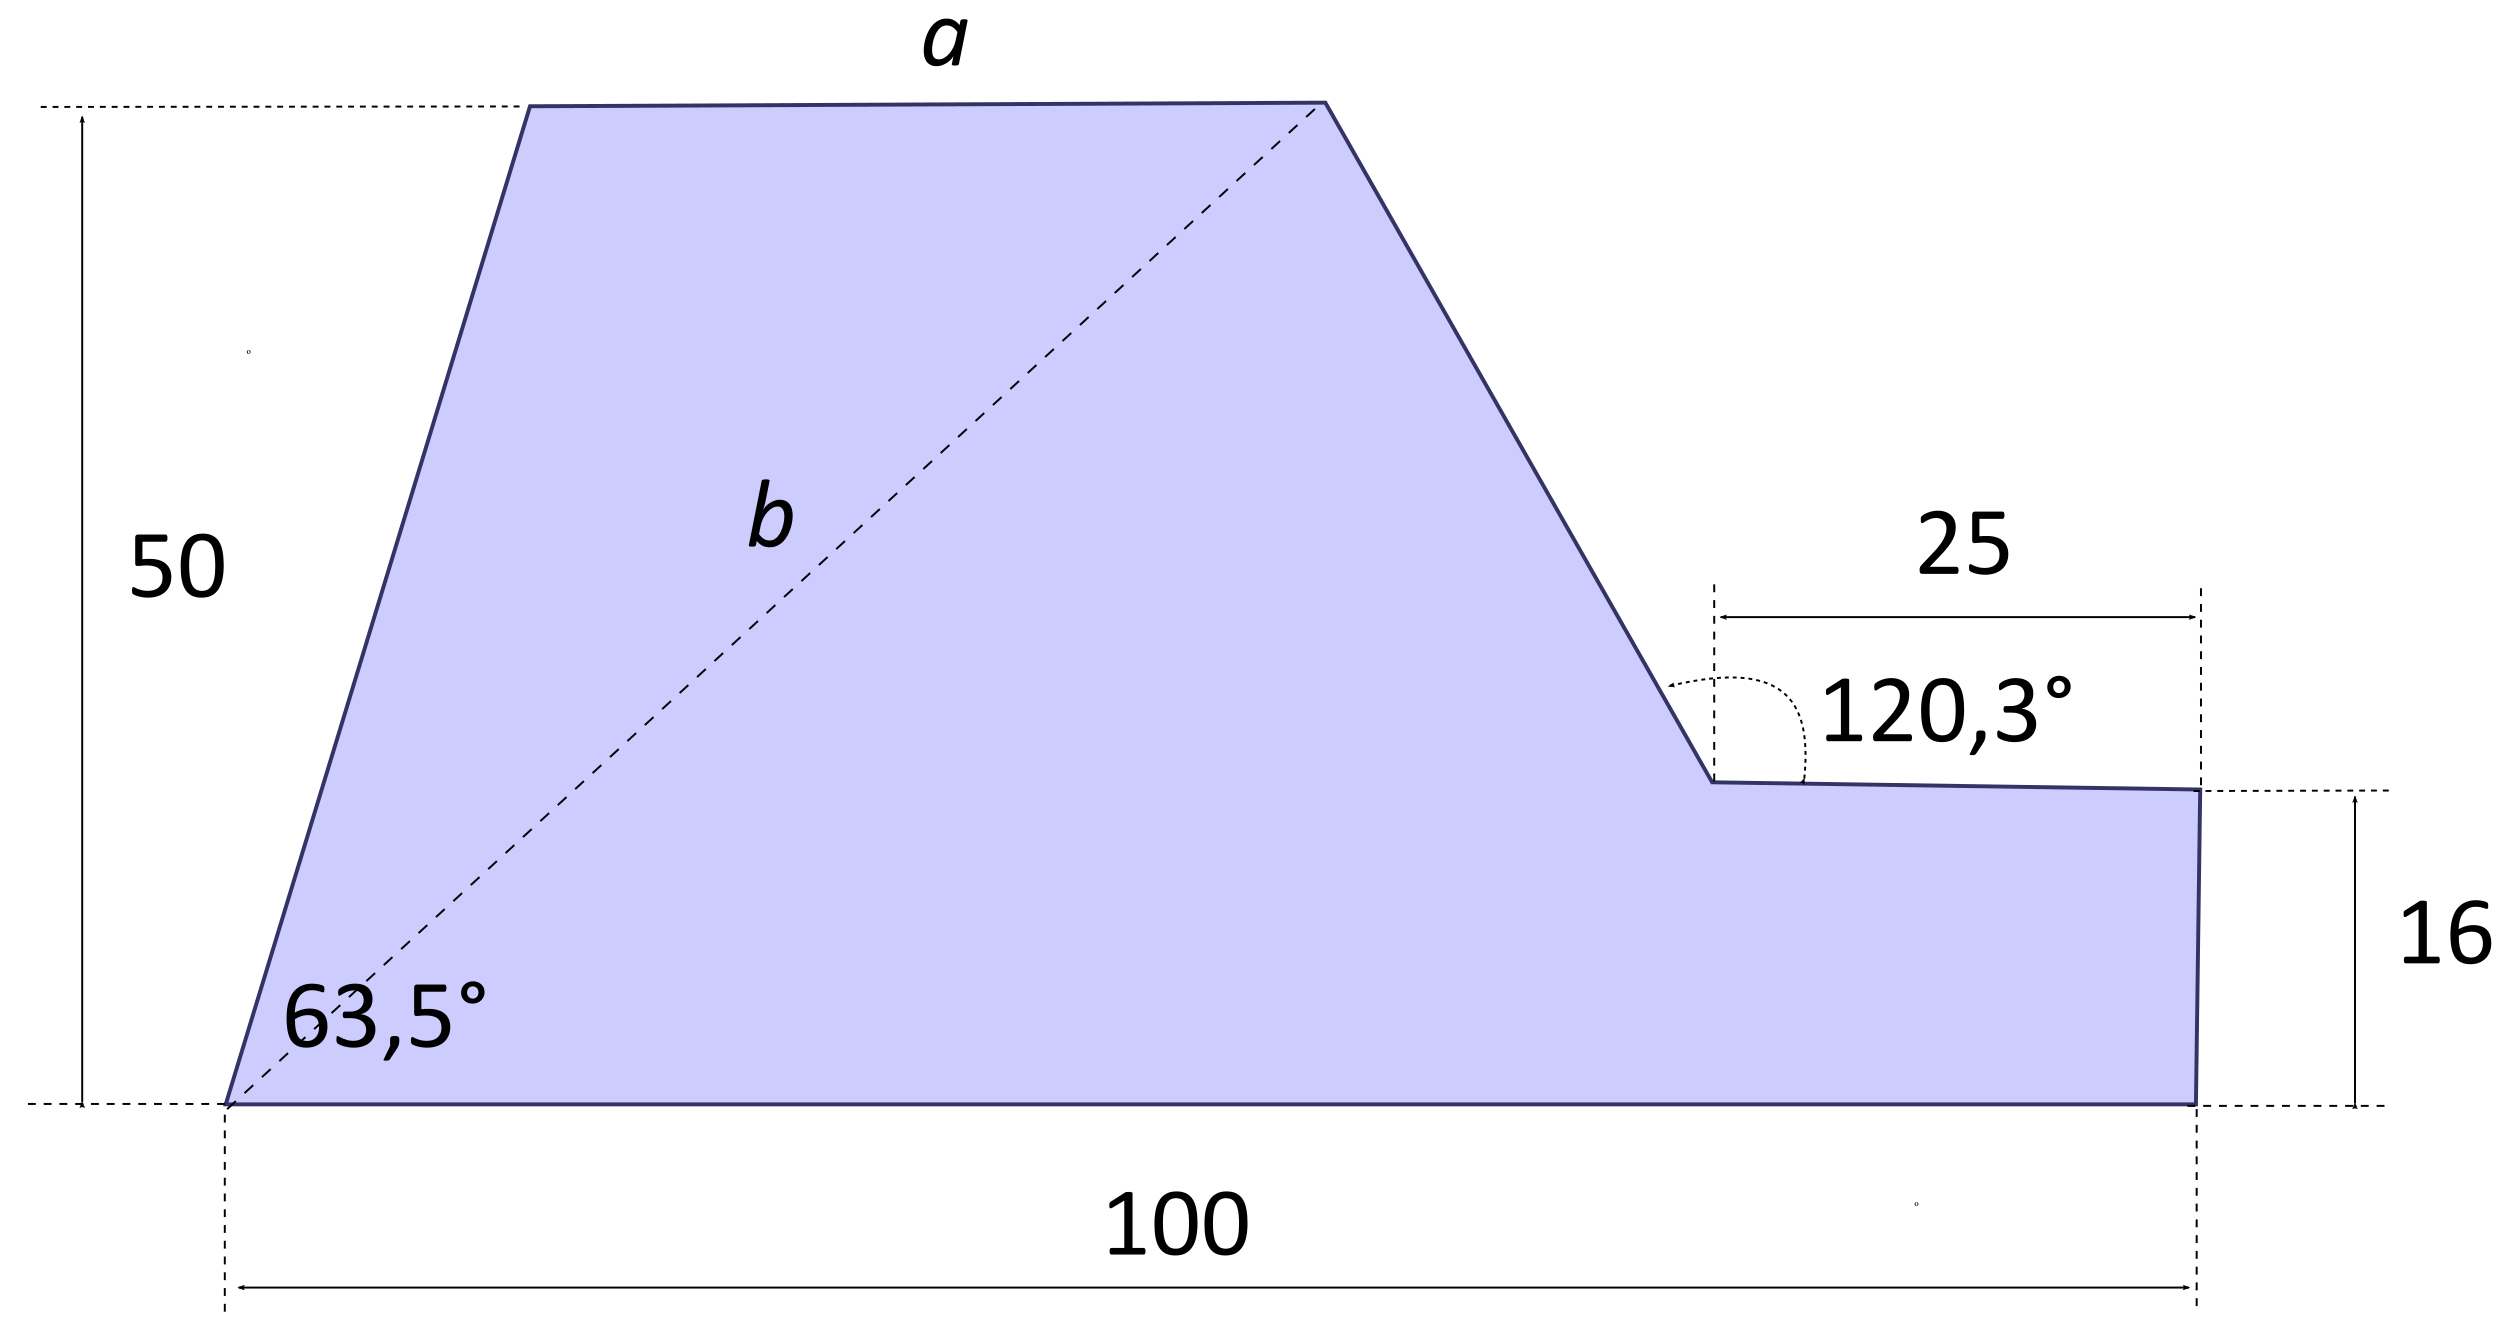<?xml version="1.0" encoding="UTF-8" standalone="no"?>
<!-- Created with Inkscape (http://www.inkscape.org/) -->

<svg
   xmlns:dc="http://purl.org/dc/elements/1.1/"
   xmlns:cc="http://creativecommons.org/ns#"
   xmlns:rdf="http://www.w3.org/1999/02/22-rdf-syntax-ns#"
   xmlns:svg="http://www.w3.org/2000/svg"
   xmlns="http://www.w3.org/2000/svg"
   xmlns:sodipodi="http://sodipodi.sourceforge.net/DTD/sodipodi-0.dtd"
   xmlns:inkscape="http://www.inkscape.org/namespaces/inkscape"
   width="179.054mm"
   height="95.946mm"
   viewBox="0 0 634.443 339.965"
   id="svg3359"
   version="1.1"
   inkscape:version="0.92.1 r15371"
   sodipodi:docname="bt-me22-eng-mal.svg">
  <defs
     id="defs3361">
    <marker
       inkscape:stockid="Arrow2Lend"
       orient="auto"
       refY="0"
       refX="0"
       id="Arrow2Lend"
       style="overflow:visible"
       inkscape:isstock="true">
      <path
         id="path4283"
         style="fill:#000000;fill-opacity:1;fill-rule:evenodd;stroke:#000000;stroke-width:0.625;stroke-linejoin:round;stroke-opacity:1"
         d="M 8.719,4.034 -2.207,0.016 8.719,-4.002 c -1.745,2.372 -1.735,5.617 -6e-7,8.035 z"
         transform="matrix(-1.1,0,0,-1.1,-1.1,0)"
         inkscape:connector-curvature="0" />
    </marker>
    <marker
       inkscape:stockid="Arrow2Lstart"
       orient="auto"
       refY="0"
       refX="0"
       id="Arrow2Lstart"
       style="overflow:visible"
       inkscape:isstock="true">
      <path
         id="path4280"
         style="fill:#000000;fill-opacity:1;fill-rule:evenodd;stroke:#000000;stroke-width:0.625;stroke-linejoin:round;stroke-opacity:1"
         d="M 8.719,4.034 -2.207,0.016 8.719,-4.002 c -1.745,2.372 -1.735,5.617 -6e-7,8.035 z"
         transform="matrix(1.1,0,0,1.1,1.1,0)"
         inkscape:connector-curvature="0" />
    </marker>
    <marker
       inkscape:stockid="Arrow2Lstart"
       orient="auto"
       refY="0"
       refX="0"
       id="Arrow2Lstart-8"
       style="overflow:visible"
       inkscape:isstock="true">
      <path
         inkscape:connector-curvature="0"
         id="path4280-9"
         style="fill:#000000;fill-opacity:1;fill-rule:evenodd;stroke:#000000;stroke-width:0.625;stroke-linejoin:round;stroke-opacity:1"
         d="M 8.719,4.034 -2.207,0.016 8.719,-4.002 c -1.745,2.372 -1.735,5.617 -6e-7,8.035 z"
         transform="matrix(1.1,0,0,1.1,1.1,0)" />
    </marker>
    <marker
       inkscape:stockid="Arrow2Lend"
       orient="auto"
       refY="0"
       refX="0"
       id="Arrow2Lend-6"
       style="overflow:visible"
       inkscape:isstock="true">
      <path
         inkscape:connector-curvature="0"
         id="path4283-9"
         style="fill:#000000;fill-opacity:1;fill-rule:evenodd;stroke:#000000;stroke-width:0.625;stroke-linejoin:round;stroke-opacity:1"
         d="M 8.719,4.034 -2.207,0.016 8.719,-4.002 c -1.745,2.372 -1.735,5.617 -6e-7,8.035 z"
         transform="matrix(-1.1,0,0,-1.1,-1.1,0)" />
    </marker>
    <marker
       inkscape:stockid="Arrow2Lstart"
       orient="auto"
       refY="0"
       refX="0"
       id="Arrow2Lstart-8-6"
       style="overflow:visible"
       inkscape:isstock="true">
      <path
         inkscape:connector-curvature="0"
         id="path4280-9-3"
         style="fill:#000000;fill-opacity:1;fill-rule:evenodd;stroke:#000000;stroke-width:0.625;stroke-linejoin:round;stroke-opacity:1"
         d="M 8.719,4.034 -2.207,0.016 8.719,-4.002 c -1.745,2.372 -1.735,5.617 -6e-7,8.035 z"
         transform="matrix(1.1,0,0,1.1,1.1,0)" />
    </marker>
    <marker
       inkscape:stockid="Arrow2Lend"
       orient="auto"
       refY="0"
       refX="0"
       id="Arrow2Lend-6-4"
       style="overflow:visible"
       inkscape:isstock="true">
      <path
         inkscape:connector-curvature="0"
         id="path4283-9-0"
         style="fill:#000000;fill-opacity:1;fill-rule:evenodd;stroke:#000000;stroke-width:0.625;stroke-linejoin:round;stroke-opacity:1"
         d="M 8.719,4.034 -2.207,0.016 8.719,-4.002 c -1.745,2.372 -1.735,5.617 -6e-7,8.035 z"
         transform="matrix(-1.1,0,0,-1.1,-1.1,0)" />
    </marker>
    <marker
       inkscape:stockid="Arrow2Lstart"
       orient="auto"
       refY="0"
       refX="0"
       id="Arrow2Lstart-8-6-5"
       style="overflow:visible"
       inkscape:isstock="true">
      <path
         inkscape:connector-curvature="0"
         id="path4280-9-3-9"
         style="fill:#000000;fill-opacity:1;fill-rule:evenodd;stroke:#000000;stroke-width:0.625;stroke-linejoin:round;stroke-opacity:1"
         d="M 8.719,4.034 -2.207,0.016 8.719,-4.002 c -1.745,2.372 -1.735,5.617 -6e-7,8.035 z"
         transform="matrix(1.1,0,0,1.1,1.1,0)" />
    </marker>
    <marker
       inkscape:stockid="Arrow2Lend"
       orient="auto"
       refY="0"
       refX="0"
       id="Arrow2Lend-6-4-7"
       style="overflow:visible"
       inkscape:isstock="true">
      <path
         inkscape:connector-curvature="0"
         id="path4283-9-0-5"
         style="fill:#000000;fill-opacity:1;fill-rule:evenodd;stroke:#000000;stroke-width:0.625;stroke-linejoin:round;stroke-opacity:1"
         d="M 8.719,4.034 -2.207,0.016 8.719,-4.002 c -1.745,2.372 -1.735,5.617 -6e-7,8.035 z"
         transform="matrix(-1.1,0,0,-1.1,-1.1,0)" />
    </marker>
    <marker
       inkscape:stockid="Arrow2Lstart"
       orient="auto"
       refY="0"
       refX="0"
       id="Arrow2Lstart-8-6-1"
       style="overflow:visible"
       inkscape:isstock="true">
      <path
         inkscape:connector-curvature="0"
         id="path4280-9-3-6"
         style="fill:#000000;fill-opacity:1;fill-rule:evenodd;stroke:#000000;stroke-width:0.625;stroke-linejoin:round;stroke-opacity:1"
         d="M 8.719,4.034 -2.207,0.016 8.719,-4.002 c -1.745,2.372 -1.735,5.617 -6e-7,8.035 z"
         transform="matrix(1.1,0,0,1.1,1.1,0)" />
    </marker>
    <marker
       inkscape:stockid="Arrow2Lend"
       orient="auto"
       refY="0"
       refX="0"
       id="Arrow2Lend-6-4-0"
       style="overflow:visible"
       inkscape:isstock="true">
      <path
         inkscape:connector-curvature="0"
         id="path4283-9-0-0"
         style="fill:#000000;fill-opacity:1;fill-rule:evenodd;stroke:#000000;stroke-width:0.625;stroke-linejoin:round;stroke-opacity:1"
         d="M 8.719,4.034 -2.207,0.016 8.719,-4.002 c -1.745,2.372 -1.735,5.617 -6e-7,8.035 z"
         transform="matrix(-1.1,0,0,-1.1,-1.1,0)" />
    </marker>
    <pattern
       y="0"
       x="0"
       height="6"
       width="6"
       patternUnits="userSpaceOnUse"
       id="EMFhbasepattern" />
    <pattern
       y="0"
       x="0"
       height="6"
       width="6"
       patternUnits="userSpaceOnUse"
       id="EMFhbasepattern-9" />
  </defs>
  <sodipodi:namedview
     id="base"
     pagecolor="#ffffff"
     bordercolor="#666666"
     borderopacity="1.0"
     inkscape:pageopacity="0.0"
     inkscape:pageshadow="2"
     inkscape:zoom="0.86"
     inkscape:cx="32.956746"
     inkscape:cy="87.652882"
     inkscape:document-units="px"
     inkscape:current-layer="layer1"
     showgrid="false"
     inkscape:window-width="1920"
     inkscape:window-height="986"
     inkscape:window-x="-11"
     inkscape:window-y="-11"
     inkscape:window-maximized="1"
     inkscape:snap-text-baseline="true"
     fit-margin-top="2"
     fit-margin-right="2"
     fit-margin-bottom="2"
     fit-margin-left="2" />
  <g
     inkscape:label="Laag 1"
     inkscape:groupmode="layer"
     id="layer1"
     transform="translate(352.652,-383.982)">
    <g
       aria-label=" "
       style="font-style:normal;font-variant:normal;font-weight:400;line-height:0%;font-family:Calibri;text-align:start;letter-spacing:0px;word-spacing:0px;text-anchor:start;fill:#000000;fill-opacity:1;stroke:none"
       id="text10152" />
    <g
       aria-label=" "
       style="font-style:normal;font-variant:normal;font-weight:400;line-height:0%;font-family:Calibri;text-align:start;letter-spacing:0px;word-spacing:0px;text-anchor:start;fill:#000000;fill-opacity:1;stroke:none"
       id="text10180" />
    <g
       aria-label="º"
       style="font-style:normal;font-variant:normal;font-weight:400;line-height:0%;font-family:'Times New Roman';text-align:start;letter-spacing:0px;word-spacing:0px;text-anchor:start;fill:#000000;fill-opacity:1;stroke:none"
       id="text10174">
      <path
         d="m -289.528,472.799 q 0.205,0 0.339,0.141 0.136,0.139 0.136,0.344 0,0.205 -0.147,0.354 -0.147,0.149 -0.349,0.149 -0.195,0 -0.331,-0.134 -0.136,-0.136 -0.136,-0.342 0,-0.228 0.136,-0.369 0.137,-0.142 0.352,-0.142 z m -0.046,0.071 q -0.086,0 -0.147,0.074 -0.061,0.074 -0.061,0.236 0,0.263 0.114,0.427 0.065,0.094 0.169,0.094 0.094,0 0.155,-0.073 0.063,-0.074 0.063,-0.233 0,-0.26 -0.117,-0.423 -0.073,-0.103 -0.175,-0.103 z"
         style="font-style:normal;font-variant:normal;font-weight:400;font-family:'Times New Roman';fill:#000000"
         id="path4609" />
    </g>
    <path
       style="fill:#ccccff;fill-rule:evenodd;stroke:#333366;stroke-width:1px;stroke-linecap:butt;stroke-linejoin:miter;stroke-opacity:1;fill-opacity:1"
       d="m 204.625,664.248 h -500 l 77.229,-253.298 201.835,-0.917 98.165,172.477 123.853,1.835 z"
       id="path3367"
       inkscape:connector-curvature="0" />
    <path
       style="fill:none;fill-rule:evenodd;stroke:#000000;stroke-width:0.5;stroke-linecap:butt;stroke-linejoin:miter;stroke-miterlimit:4;stroke-dasharray:none;stroke-opacity:1;marker-start:url(#Arrow2Lstart);marker-end:url(#Arrow2Lend)"
       d="m -331.79,663.618 v -250"
       id="path3375-1"
       inkscape:connector-curvature="0" />
    <path
       style="fill:none;fill-rule:evenodd;stroke:#000000;stroke-width:0.5;stroke-linecap:butt;stroke-linejoin:miter;stroke-miterlimit:4;stroke-dasharray:3, 3;stroke-dashoffset:0;stroke-opacity:1"
       d="M -295.015,665.451 -17.395,410.195"
       id="path3420"
       inkscape:connector-curvature="0" />
    <path
       style="fill:none;fill-rule:evenodd;stroke:#000000;stroke-width:0.5;stroke-linecap:butt;stroke-linejoin:miter;stroke-miterlimit:4;stroke-dasharray:1.5, 1.5;stroke-dashoffset:0;stroke-opacity:1"
       d="m 253.553,584.599 -49.985,0.125"
       id="path3375-1-8"
       inkscape:connector-curvature="0" />
    <path
       style="fill:none;fill-rule:evenodd;stroke:#000000;stroke-width:0.5;stroke-linecap:butt;stroke-linejoin:miter;stroke-miterlimit:4;stroke-dasharray:1.5, 1.5;stroke-dashoffset:0;stroke-opacity:1"
       d="m -220.811,410.997 -122.386,0.125"
       id="path3375-1-8-2"
       inkscape:connector-curvature="0" />
    <path
       style="fill:none;fill-rule:evenodd;stroke:#000000;stroke-width:0.5;stroke-linecap:butt;stroke-linejoin:miter;stroke-miterlimit:4;stroke-dasharray:none;stroke-opacity:1;marker-start:url(#Arrow2Lstart-8);marker-end:url(#Arrow2Lend-6)"
       d="m 244.995,663.921 v -77.764"
       id="path3375-1-1"
       inkscape:connector-curvature="0" />
    <path
       style="fill:none;fill-rule:evenodd;stroke:#000000;stroke-width:0.5;stroke-linecap:butt;stroke-linejoin:miter;stroke-miterlimit:4;stroke-dasharray:2, 2;stroke-dashoffset:0;stroke-opacity:1"
       d="m -295.605,666.86 v 50"
       id="path3375-1-3-7"
       inkscape:connector-curvature="0" />
    <path
       style="fill:none;fill-rule:evenodd;stroke:#000000;stroke-width:0.5;stroke-linecap:butt;stroke-linejoin:miter;stroke-miterlimit:4;stroke-dasharray:2, 2;stroke-dashoffset:0;stroke-opacity:1"
       d="m 204.815,665.44 v 50"
       id="path3375-1-3-7-0"
       inkscape:connector-curvature="0" />
    <path
       style="fill:none;fill-rule:evenodd;stroke:#000000;stroke-width:0.5;stroke-linecap:butt;stroke-linejoin:miter;stroke-miterlimit:4;stroke-dasharray:2, 2;stroke-dashoffset:0;stroke-opacity:1"
       d="m -345.565,664.138 h 50"
       id="path3375-1-3-7-6"
       inkscape:connector-curvature="0" />
    <path
       style="fill:none;fill-rule:evenodd;stroke:#000000;stroke-width:0.5;stroke-linecap:butt;stroke-linejoin:miter;stroke-miterlimit:4;stroke-dasharray:2, 2;stroke-dashoffset:0;stroke-opacity:1"
       d="m 202.474,664.629 h 50"
       id="path3375-1-3-7-6-9"
       inkscape:connector-curvature="0" />
    <path
       style="fill:none;fill-rule:evenodd;stroke:#000000;stroke-width:0.5;stroke-linecap:butt;stroke-linejoin:miter;stroke-miterlimit:4;stroke-dasharray:2, 2;stroke-dashoffset:0;stroke-opacity:1"
       d="m 205.905,583.256 v -50"
       id="path3375-1-3-7-6-93"
       inkscape:connector-curvature="0" />
    <path
       style="fill:none;fill-rule:evenodd;stroke:#000000;stroke-width:0.5;stroke-linecap:butt;stroke-linejoin:miter;stroke-miterlimit:4;stroke-dasharray:2, 2;stroke-dashoffset:0;stroke-opacity:1"
       d="m 82.376,582.276 v -50"
       id="path3375-1-3-7-6-93-6"
       inkscape:connector-curvature="0" />
    <path
       style="fill:none;fill-rule:evenodd;stroke:#000000;stroke-width:0.5;stroke-linecap:butt;stroke-linejoin:miter;stroke-miterlimit:4;stroke-dasharray:none;stroke-opacity:1;marker-start:url(#Arrow2Lstart-8-6);marker-end:url(#Arrow2Lend-6-4)"
       d="M 204.407,540.594 H 84.039"
       id="path3375-1-1-5"
       inkscape:connector-curvature="0" />
    <path
       style="fill:none;fill-rule:evenodd;stroke:#000000;stroke-width:0.5;stroke-linecap:butt;stroke-linejoin:miter;stroke-miterlimit:4;stroke-dasharray:none;stroke-opacity:1;marker-start:url(#Arrow2Lstart-8-6-5);marker-end:url(#Arrow2Lend-6-4-7)"
       d="M 202.869,710.737 H -292.098"
       id="path3375-1-1-5-0"
       inkscape:connector-curvature="0" />
    <path
       style="fill:none;fill-rule:evenodd;stroke:#000000;stroke-width:0.5;stroke-linecap:butt;stroke-linejoin:miter;stroke-miterlimit:4;stroke-dasharray:1, 1;stroke-dashoffset:0;stroke-opacity:1;marker-start:url(#Arrow2Lstart-8-6-1);marker-end:url(#Arrow2Lend-6-4-0)"
       d="m 105.243,581.541 c 1.767,-18.143 -3.214,-31.02 -34.441,-23.41"
       id="path3375-1-1-5-4"
       inkscape:connector-curvature="0"
       sodipodi:nodetypes="cc" />
    <g
       aria-label="63,5°"
       style="font-style:normal;font-variant:normal;font-weight:normal;font-stretch:normal;font-size:25px;line-height:0%;font-family:Calibri;-inkscape-font-specification:'Calibri, Normal';font-variant-ligatures:normal;font-variant-caps:normal;font-variant-numeric:normal;font-feature-settings:normal;text-align:start;letter-spacing:0px;word-spacing:0px;writing-mode:lr-tb;text-anchor:start;fill:#000000;fill-opacity:1;stroke:none;stroke-width:1px;stroke-linecap:butt;stroke-linejoin:miter;stroke-opacity:1"
       id="text10137">
      <path
         d="m -269.549,644.511 q 0,1.038 -0.317,2.014 -0.317,0.964 -0.977,1.709 -0.659,0.732 -1.672,1.184 -1.013,0.439 -2.393,0.439 -0.989,0 -1.746,-0.244 -0.757,-0.244 -1.318,-0.696 -0.562,-0.452 -0.94,-1.111 -0.366,-0.659 -0.598,-1.501 -0.22,-0.842 -0.317,-1.843 -0.098,-1.001 -0.098,-2.148 0,-1.013 0.11,-2.051 0.11,-1.038 0.391,-2.002 0.281,-0.964 0.757,-1.807 0.488,-0.854 1.208,-1.477 0.732,-0.635 1.746,-1.001 1.013,-0.366 2.356,-0.366 0.452,0 0.916,0.061 0.464,0.049 0.854,0.146 0.391,0.085 0.659,0.195 0.269,0.11 0.354,0.183 0.085,0.061 0.122,0.146 0.049,0.073 0.073,0.171 0.024,0.086 0.037,0.208 0.012,0.11 0.012,0.281 0,0.22 -0.012,0.378 0,0.159 -0.049,0.256 -0.037,0.098 -0.11,0.146 -0.061,0.049 -0.171,0.049 -0.134,0 -0.366,-0.086 -0.232,-0.085 -0.562,-0.183 -0.33,-0.11 -0.806,-0.195 -0.464,-0.086 -1.086,-0.086 -1.135,0 -1.953,0.464 -0.818,0.464 -1.343,1.245 -0.513,0.781 -0.769,1.819 -0.244,1.025 -0.281,2.148 0.317,-0.183 0.708,-0.366 0.403,-0.183 0.867,-0.33 0.476,-0.146 1.001,-0.232 0.525,-0.098 1.123,-0.098 1.282,0 2.161,0.354 0.879,0.342 1.416,0.964 0.549,0.61 0.781,1.453 0.232,0.83 0.232,1.807 z m -2.124,0.195 q 0,-0.708 -0.146,-1.282 -0.134,-0.586 -0.464,-0.989 -0.33,-0.403 -0.879,-0.623 -0.549,-0.22 -1.355,-0.22 -0.452,0 -0.903,0.086 -0.452,0.073 -0.879,0.22 -0.415,0.134 -0.806,0.33 -0.378,0.183 -0.696,0.403 0,1.575 0.195,2.637 0.208,1.062 0.586,1.709 0.391,0.635 0.964,0.916 0.574,0.269 1.343,0.269 0.781,0 1.355,-0.293 0.574,-0.293 0.952,-0.781 0.378,-0.5 0.549,-1.111 0.183,-0.623 0.183,-1.27 z"
         style="font-style:normal;font-variant:normal;font-weight:normal;font-stretch:normal;font-size:25px;line-height:1.25;font-family:Calibri;-inkscape-font-specification:'Calibri, Normal';font-variant-ligatures:normal;font-variant-caps:normal;font-variant-numeric:normal;font-feature-settings:normal;text-align:start;writing-mode:lr-tb;text-anchor:start"
         id="path4612" />
      <path
         d="m -257.378,645.109 q 0,1.086 -0.378,1.965 -0.378,0.867 -1.086,1.489 -0.708,0.623 -1.746,0.964 -1.038,0.33 -2.344,0.33 -0.793,0 -1.489,-0.134 -0.684,-0.122 -1.221,-0.293 -0.537,-0.183 -0.891,-0.366 -0.354,-0.195 -0.452,-0.281 -0.085,-0.086 -0.134,-0.171 -0.049,-0.086 -0.086,-0.208 -0.037,-0.122 -0.061,-0.293 -0.012,-0.183 -0.012,-0.439 0,-0.439 0.086,-0.61 0.085,-0.171 0.244,-0.171 0.11,0 0.427,0.195 0.33,0.195 0.83,0.427 0.513,0.22 1.184,0.415 0.684,0.195 1.514,0.195 0.806,0 1.416,-0.208 0.61,-0.208 1.025,-0.586 0.415,-0.378 0.623,-0.891 0.208,-0.525 0.208,-1.135 0,-0.671 -0.269,-1.208 -0.256,-0.537 -0.769,-0.928 -0.5,-0.391 -1.245,-0.598 -0.732,-0.208 -1.672,-0.208 h -1.501 q -0.098,0 -0.195,-0.037 -0.085,-0.049 -0.159,-0.146 -0.061,-0.098 -0.11,-0.256 -0.037,-0.159 -0.037,-0.415 0,-0.232 0.037,-0.378 0.037,-0.159 0.098,-0.244 0.073,-0.098 0.159,-0.134 0.085,-0.049 0.195,-0.049 h 1.379 q 0.806,0 1.44,-0.208 0.647,-0.208 1.086,-0.598 0.452,-0.391 0.684,-0.928 0.244,-0.549 0.244,-1.221 0,-0.488 -0.159,-0.928 -0.159,-0.452 -0.476,-0.781 -0.317,-0.33 -0.818,-0.513 -0.488,-0.195 -1.135,-0.195 -0.708,0 -1.306,0.22 -0.586,0.208 -1.05,0.452 -0.464,0.244 -0.769,0.464 -0.305,0.208 -0.427,0.208 -0.085,0 -0.159,-0.024 -0.061,-0.037 -0.11,-0.122 -0.037,-0.098 -0.061,-0.256 -0.012,-0.171 -0.012,-0.439 0,-0.183 0.012,-0.317 0.012,-0.146 0.049,-0.244 0.037,-0.11 0.086,-0.195 0.049,-0.085 0.159,-0.195 0.122,-0.122 0.476,-0.342 0.354,-0.22 0.867,-0.427 0.525,-0.22 1.196,-0.366 0.684,-0.146 1.465,-0.146 1.099,0 1.929,0.281 0.83,0.281 1.379,0.793 0.562,0.513 0.83,1.233 0.281,0.708 0.281,1.575 0,0.745 -0.195,1.392 -0.195,0.635 -0.574,1.135 -0.378,0.488 -0.928,0.842 -0.549,0.342 -1.27,0.476 v 0.024 q 0.818,0.085 1.489,0.415 0.684,0.317 1.172,0.806 0.488,0.488 0.757,1.147 0.281,0.647 0.281,1.392 z"
         style="font-style:normal;font-variant:normal;font-weight:normal;font-stretch:normal;font-size:25px;line-height:1.25;font-family:Calibri;-inkscape-font-specification:'Calibri, Normal';font-variant-ligatures:normal;font-variant-caps:normal;font-variant-numeric:normal;font-feature-settings:normal;text-align:start;writing-mode:lr-tb;text-anchor:start"
         id="path4614" />
      <path
         d="m -251.311,647.88 q 0,0.378 -0.037,0.696 -0.037,0.317 -0.122,0.598 -0.086,0.281 -0.232,0.549 -0.134,0.281 -0.342,0.586 l -1.672,2.515 q -0.061,0.085 -0.146,0.146 -0.073,0.061 -0.195,0.11 -0.11,0.049 -0.269,0.061 -0.146,0.024 -0.378,0.024 -0.208,0 -0.354,-0.024 -0.134,-0.012 -0.195,-0.061 -0.061,-0.037 -0.073,-0.11 0,-0.073 0.049,-0.171 l 1.624,-3.357 v -1.562 q 0,-0.33 0.061,-0.525 0.073,-0.195 0.22,-0.293 0.146,-0.098 0.366,-0.134 0.22,-0.037 0.537,-0.037 0.305,0 0.525,0.037 0.22,0.037 0.354,0.134 0.146,0.098 0.208,0.293 0.073,0.195 0.073,0.525 z"
         style="font-style:normal;font-variant:normal;font-weight:normal;font-stretch:normal;font-size:25px;line-height:1.25;font-family:Calibri;-inkscape-font-specification:'Calibri, Normal';font-variant-ligatures:normal;font-variant-caps:normal;font-variant-numeric:normal;font-feature-settings:normal;text-align:start;writing-mode:lr-tb;text-anchor:start"
         id="path4616" />
      <path
         d="m -238.384,644.547 q 0,1.27 -0.427,2.258 -0.427,0.989 -1.208,1.672 -0.781,0.671 -1.868,1.025 -1.074,0.354 -2.393,0.354 -0.732,0 -1.392,-0.11 -0.659,-0.098 -1.172,-0.244 -0.513,-0.159 -0.842,-0.305 -0.33,-0.146 -0.427,-0.232 -0.086,-0.086 -0.122,-0.159 -0.037,-0.073 -0.073,-0.171 -0.024,-0.11 -0.037,-0.269 -0.012,-0.159 -0.012,-0.378 0,-0.208 0.012,-0.366 0.024,-0.171 0.073,-0.269 0.049,-0.11 0.11,-0.159 0.073,-0.049 0.159,-0.049 0.122,0 0.378,0.159 0.256,0.146 0.684,0.33 0.439,0.171 1.074,0.33 0.647,0.159 1.526,0.159 0.818,0 1.501,-0.195 0.684,-0.195 1.172,-0.61 0.5,-0.415 0.781,-1.038 0.281,-0.635 0.281,-1.538 0,-0.757 -0.244,-1.331 -0.232,-0.586 -0.732,-0.964 -0.488,-0.391 -1.245,-0.574 -0.757,-0.195 -1.807,-0.195 -0.745,0 -1.282,0.073 -0.537,0.073 -1.001,0.073 -0.342,0 -0.488,-0.159 -0.146,-0.159 -0.146,-0.61 v -6.433 q 0,-0.403 0.183,-0.598 0.195,-0.195 0.549,-0.195 h 6.995 q 0.098,0 0.183,0.061 0.098,0.049 0.159,0.159 0.061,0.11 0.085,0.281 0.037,0.171 0.037,0.403 0,0.439 -0.122,0.684 -0.122,0.244 -0.342,0.244 h -5.896 v 4.431 q 0.427,-0.061 0.867,-0.073 0.452,-0.012 1.038,-0.012 1.355,0 2.368,0.33 1.013,0.317 1.685,0.916 0.684,0.586 1.025,1.428 0.354,0.842 0.354,1.868 z"
         style="font-style:normal;font-variant:normal;font-weight:normal;font-stretch:normal;font-size:25px;line-height:1.25;font-family:Calibri;-inkscape-font-specification:'Calibri, Normal';font-variant-ligatures:normal;font-variant-caps:normal;font-variant-numeric:normal;font-feature-settings:normal;text-align:start;writing-mode:lr-tb;text-anchor:start"
         id="path4618" />
      <path
         d="m -229.681,635.795 q 0,0.598 -0.232,1.123 -0.22,0.525 -0.635,0.928 -0.403,0.391 -0.964,0.61 -0.549,0.22 -1.196,0.22 -0.647,0 -1.184,-0.195 -0.525,-0.208 -0.916,-0.574 -0.391,-0.366 -0.61,-0.879 -0.22,-0.513 -0.22,-1.135 0,-0.623 0.232,-1.147 0.232,-0.537 0.635,-0.916 0.415,-0.378 0.964,-0.598 0.549,-0.22 1.196,-0.22 0.635,0 1.172,0.208 0.537,0.208 0.928,0.574 0.391,0.354 0.61,0.867 0.22,0.513 0.22,1.135 z m -1.538,0.049 q 0,-0.33 -0.11,-0.61 -0.11,-0.293 -0.305,-0.5 -0.195,-0.208 -0.464,-0.317 -0.269,-0.122 -0.586,-0.122 -0.305,0 -0.574,0.122 -0.256,0.11 -0.452,0.317 -0.195,0.208 -0.305,0.488 -0.11,0.281 -0.11,0.598 0,0.354 0.11,0.647 0.11,0.293 0.305,0.5 0.208,0.208 0.476,0.33 0.281,0.11 0.598,0.11 0.293,0 0.549,-0.122 0.269,-0.122 0.452,-0.33 0.195,-0.22 0.305,-0.5 0.11,-0.281 0.11,-0.61 z m -5.676,-2.014 z"
         style="font-style:normal;font-variant:normal;font-weight:normal;font-stretch:normal;font-size:25px;line-height:1.25;font-family:Calibri;-inkscape-font-specification:'Calibri, Normal';font-variant-ligatures:normal;font-variant-caps:normal;font-variant-numeric:normal;font-feature-settings:normal;text-align:start;writing-mode:lr-tb;text-anchor:start"
         id="path4620" />
    </g>
    <g
       aria-label="º"
       style="font-style:normal;font-variant:normal;font-weight:400;line-height:0%;font-family:'Times New Roman';text-align:start;letter-spacing:0px;word-spacing:0px;text-anchor:start;fill:#000000;fill-opacity:1;stroke:none"
       id="text10146">
      <path
         d="m 133.728,689.078 q 0.205,0 0.339,0.141 0.136,0.139 0.136,0.344 0,0.205 -0.147,0.354 -0.147,0.149 -0.349,0.149 -0.195,0 -0.331,-0.134 -0.136,-0.136 -0.136,-0.342 0,-0.228 0.136,-0.369 0.137,-0.142 0.352,-0.142 z m -0.046,0.071 q -0.086,0 -0.147,0.074 -0.061,0.074 -0.061,0.236 0,0.263 0.114,0.427 0.065,0.094 0.169,0.094 0.094,0 0.155,-0.073 0.063,-0.074 0.063,-0.233 0,-0.26 -0.117,-0.423 -0.073,-0.103 -0.175,-0.103 z"
         style="font-style:normal;font-variant:normal;font-weight:400;font-family:'Times New Roman';fill:#000000"
         id="path4623" />
    </g>
    <g
       aria-label="120,3°"
       style="font-style:normal;font-variant:normal;font-weight:normal;font-stretch:normal;font-size:25px;line-height:0%;font-family:Calibri;-inkscape-font-specification:'Calibri, Normal';font-variant-ligatures:normal;font-variant-caps:normal;font-variant-numeric:normal;font-feature-settings:normal;text-align:start;letter-spacing:0px;word-spacing:0px;writing-mode:lr-tb;text-anchor:start;fill:#000000;fill-opacity:1;stroke:none;stroke-width:1px;stroke-linecap:butt;stroke-linejoin:miter;stroke-opacity:1"
       id="text10137-7">
      <path
         d="m 119.921,571.258 q 0,0.232 -0.037,0.391 -0.037,0.159 -0.098,0.256 -0.061,0.098 -0.146,0.146 -0.073,0.037 -0.159,0.037 h -8.252 q -0.086,0 -0.159,-0.037 -0.073,-0.049 -0.146,-0.146 -0.061,-0.098 -0.098,-0.256 -0.037,-0.159 -0.037,-0.391 0,-0.22 0.037,-0.378 0.037,-0.159 0.085,-0.256 0.061,-0.11 0.134,-0.159 0.085,-0.061 0.183,-0.061 h 3.296 v -12.012 l -3.052,1.819 q -0.232,0.122 -0.378,0.146 -0.134,0.024 -0.22,-0.049 -0.085,-0.086 -0.122,-0.269 -0.024,-0.183 -0.024,-0.464 0,-0.208 0.012,-0.354 0.024,-0.146 0.061,-0.244 0.037,-0.098 0.098,-0.171 0.073,-0.073 0.183,-0.146 l 3.638,-2.332 q 0.049,-0.037 0.122,-0.061 0.073,-0.024 0.183,-0.049 0.11,-0.024 0.256,-0.024 0.146,-0.012 0.366,-0.012 0.293,0 0.488,0.024 0.195,0.024 0.305,0.073 0.11,0.037 0.146,0.11 0.037,0.061 0.037,0.134 v 13.879 h 2.856 q 0.098,0 0.183,0.061 0.085,0.049 0.134,0.159 0.061,0.098 0.086,0.256 0.037,0.159 0.037,0.378 z"
         style="font-style:normal;font-variant:normal;font-weight:normal;font-stretch:normal;font-size:25px;line-height:1.25;font-family:Calibri;-inkscape-font-specification:'Calibri, Normal';font-variant-ligatures:normal;font-variant-caps:normal;font-variant-numeric:normal;font-feature-settings:normal;text-align:start;writing-mode:lr-tb;text-anchor:start"
         id="path4626" />
      <path
         d="m 132.579,571.185 q 0,0.22 -0.037,0.391 -0.024,0.171 -0.086,0.293 -0.049,0.11 -0.146,0.171 -0.086,0.049 -0.195,0.049 h -8.728 q -0.171,0 -0.305,-0.037 -0.122,-0.049 -0.22,-0.146 -0.085,-0.098 -0.134,-0.281 -0.037,-0.183 -0.037,-0.452 0,-0.244 0.012,-0.427 0.024,-0.183 0.086,-0.317 0.061,-0.146 0.146,-0.281 0.098,-0.146 0.244,-0.305 l 3.064,-3.247 q 1.062,-1.123 1.697,-2.014 0.647,-0.891 0.989,-1.624 0.354,-0.732 0.464,-1.331 0.11,-0.598 0.11,-1.123 0,-0.525 -0.171,-0.989 -0.171,-0.476 -0.5,-0.83 -0.317,-0.354 -0.806,-0.562 -0.488,-0.208 -1.123,-0.208 -0.745,0 -1.343,0.208 -0.586,0.208 -1.038,0.452 -0.439,0.244 -0.745,0.452 -0.293,0.208 -0.439,0.208 -0.085,0 -0.159,-0.049 -0.061,-0.049 -0.11,-0.159 -0.037,-0.11 -0.061,-0.293 -0.024,-0.183 -0.024,-0.439 0,-0.183 0.012,-0.317 0.012,-0.134 0.037,-0.232 0.037,-0.098 0.086,-0.183 0.049,-0.085 0.195,-0.208 0.146,-0.134 0.5,-0.354 0.366,-0.22 0.903,-0.427 0.549,-0.22 1.196,-0.366 0.659,-0.146 1.379,-0.146 1.147,0 2.002,0.33 0.867,0.317 1.428,0.879 0.574,0.562 0.855,1.306 0.281,0.745 0.281,1.587 0,0.757 -0.134,1.514 -0.134,0.745 -0.574,1.624 -0.427,0.867 -1.245,1.941 -0.818,1.062 -2.173,2.454 l -2.502,2.612 h 6.873 q 0.098,0 0.183,0.061 0.098,0.049 0.159,0.159 0.073,0.11 0.098,0.281 0.037,0.159 0.037,0.378 z"
         style="font-style:normal;font-variant:normal;font-weight:normal;font-stretch:normal;font-size:25px;line-height:1.25;font-family:Calibri;-inkscape-font-specification:'Calibri, Normal';font-variant-ligatures:normal;font-variant-caps:normal;font-variant-numeric:normal;font-feature-settings:normal;text-align:start;writing-mode:lr-tb;text-anchor:start"
         id="path4628" />
      <path
         d="m 145.799,564.153 q 0,1.819 -0.293,3.32 -0.281,1.501 -0.952,2.588 -0.659,1.074 -1.733,1.672 -1.074,0.586 -2.649,0.586 -1.489,0 -2.515,-0.525 -1.013,-0.537 -1.636,-1.562 -0.623,-1.038 -0.891,-2.539 -0.256,-1.514 -0.256,-3.467 0,-1.807 0.293,-3.308 0.293,-1.514 0.952,-2.588 0.659,-1.086 1.733,-1.672 1.074,-0.598 2.637,-0.598 1.501,0 2.515,0.537 1.025,0.525 1.648,1.562 0.623,1.025 0.879,2.539 0.269,1.501 0.269,3.455 z m -2.148,0.146 q 0,-1.184 -0.086,-2.124 -0.085,-0.94 -0.256,-1.66 -0.159,-0.72 -0.427,-1.233 -0.256,-0.525 -0.623,-0.855 -0.366,-0.342 -0.842,-0.488 -0.464,-0.159 -1.05,-0.159 -1.038,0 -1.685,0.488 -0.647,0.488 -1.025,1.343 -0.366,0.854 -0.5,2.002 -0.134,1.147 -0.134,2.466 0,1.77 0.183,3.015 0.183,1.233 0.574,2.014 0.403,0.781 1.013,1.135 0.623,0.354 1.501,0.354 0.684,0 1.196,-0.22 0.525,-0.22 0.891,-0.623 0.378,-0.415 0.623,-0.989 0.244,-0.574 0.391,-1.27 0.146,-0.696 0.195,-1.501 0.061,-0.818 0.061,-1.697 z"
         style="font-style:normal;font-variant:normal;font-weight:normal;font-stretch:normal;font-size:25px;line-height:1.25;font-family:Calibri;-inkscape-font-specification:'Calibri, Normal';font-variant-ligatures:normal;font-variant-caps:normal;font-variant-numeric:normal;font-feature-settings:normal;text-align:start;writing-mode:lr-tb;text-anchor:start"
         id="path4630" />
      <path
         d="m 151.219,570.342 q 0,0.378 -0.037,0.696 -0.037,0.317 -0.122,0.598 -0.086,0.281 -0.232,0.549 -0.134,0.281 -0.342,0.586 l -1.672,2.515 q -0.061,0.085 -0.146,0.146 -0.073,0.061 -0.195,0.11 -0.11,0.049 -0.269,0.061 -0.146,0.024 -0.378,0.024 -0.208,0 -0.354,-0.024 -0.134,-0.012 -0.195,-0.061 -0.061,-0.037 -0.073,-0.11 0,-0.073 0.049,-0.171 l 1.624,-3.357 v -1.562 q 0,-0.33 0.061,-0.525 0.073,-0.195 0.22,-0.293 0.146,-0.098 0.366,-0.134 0.22,-0.037 0.537,-0.037 0.305,0 0.525,0.037 0.22,0.037 0.354,0.134 0.146,0.098 0.208,0.293 0.073,0.195 0.073,0.525 z"
         style="font-style:normal;font-variant:normal;font-weight:normal;font-stretch:normal;font-size:25px;line-height:1.25;font-family:Calibri;-inkscape-font-specification:'Calibri, Normal';font-variant-ligatures:normal;font-variant-caps:normal;font-variant-numeric:normal;font-feature-settings:normal;text-align:start;writing-mode:lr-tb;text-anchor:start"
         id="path4632" />
      <path
         d="m 164.098,567.571 q 0,1.086 -0.378,1.965 -0.378,0.867 -1.086,1.489 -0.708,0.623 -1.746,0.964 -1.038,0.33 -2.344,0.33 -0.793,0 -1.489,-0.134 -0.684,-0.122 -1.221,-0.293 -0.537,-0.183 -0.891,-0.366 -0.354,-0.195 -0.452,-0.281 -0.086,-0.086 -0.134,-0.171 -0.049,-0.085 -0.086,-0.208 -0.037,-0.122 -0.061,-0.293 -0.012,-0.183 -0.012,-0.439 0,-0.439 0.085,-0.61 0.086,-0.171 0.244,-0.171 0.11,0 0.427,0.195 0.33,0.195 0.83,0.427 0.513,0.22 1.184,0.415 0.684,0.195 1.514,0.195 0.806,0 1.416,-0.208 0.61,-0.208 1.025,-0.586 0.415,-0.378 0.623,-0.891 0.208,-0.525 0.208,-1.135 0,-0.671 -0.269,-1.208 -0.256,-0.537 -0.769,-0.928 -0.5,-0.391 -1.245,-0.598 -0.732,-0.208 -1.672,-0.208 h -1.501 q -0.098,0 -0.195,-0.037 -0.085,-0.049 -0.159,-0.146 -0.061,-0.098 -0.11,-0.256 -0.037,-0.159 -0.037,-0.415 0,-0.232 0.037,-0.378 0.037,-0.159 0.098,-0.244 0.073,-0.098 0.159,-0.134 0.085,-0.049 0.195,-0.049 h 1.379 q 0.806,0 1.44,-0.208 0.647,-0.208 1.086,-0.598 0.452,-0.391 0.684,-0.928 0.244,-0.549 0.244,-1.221 0,-0.488 -0.159,-0.928 -0.159,-0.452 -0.476,-0.781 -0.317,-0.33 -0.818,-0.513 -0.488,-0.195 -1.135,-0.195 -0.708,0 -1.306,0.22 -0.586,0.208 -1.05,0.452 -0.464,0.244 -0.769,0.464 -0.305,0.208 -0.427,0.208 -0.085,0 -0.159,-0.024 -0.061,-0.037 -0.11,-0.122 -0.037,-0.098 -0.061,-0.256 -0.012,-0.171 -0.012,-0.439 0,-0.183 0.012,-0.317 0.012,-0.146 0.049,-0.244 0.037,-0.11 0.086,-0.195 0.049,-0.085 0.159,-0.195 0.122,-0.122 0.476,-0.342 0.354,-0.22 0.867,-0.427 0.525,-0.22 1.196,-0.366 0.684,-0.146 1.465,-0.146 1.099,0 1.929,0.281 0.83,0.281 1.379,0.793 0.562,0.513 0.83,1.233 0.281,0.708 0.281,1.575 0,0.745 -0.195,1.392 -0.195,0.635 -0.574,1.135 -0.378,0.488 -0.928,0.842 -0.549,0.342 -1.27,0.476 v 0.024 q 0.818,0.085 1.489,0.415 0.684,0.317 1.172,0.806 0.488,0.488 0.757,1.147 0.281,0.647 0.281,1.392 z"
         style="font-style:normal;font-variant:normal;font-weight:normal;font-stretch:normal;font-size:25px;line-height:1.25;font-family:Calibri;-inkscape-font-specification:'Calibri, Normal';font-variant-ligatures:normal;font-variant-caps:normal;font-variant-numeric:normal;font-feature-settings:normal;text-align:start;writing-mode:lr-tb;text-anchor:start"
         id="path4634" />
      <path
         d="m 172.85,558.257 q 0,0.598 -0.232,1.123 -0.22,0.525 -0.635,0.928 -0.403,0.391 -0.964,0.61 -0.549,0.22 -1.196,0.22 -0.647,0 -1.184,-0.195 -0.525,-0.208 -0.916,-0.574 -0.391,-0.366 -0.61,-0.879 -0.22,-0.513 -0.22,-1.135 0,-0.623 0.232,-1.147 0.232,-0.537 0.635,-0.916 0.415,-0.378 0.964,-0.598 0.549,-0.22 1.196,-0.22 0.635,0 1.172,0.208 0.537,0.208 0.928,0.574 0.391,0.354 0.61,0.867 0.22,0.513 0.22,1.135 z m -1.538,0.049 q 0,-0.33 -0.11,-0.61 -0.11,-0.293 -0.305,-0.5 -0.195,-0.208 -0.464,-0.317 -0.269,-0.122 -0.586,-0.122 -0.305,0 -0.574,0.122 -0.256,0.11 -0.452,0.317 -0.195,0.208 -0.305,0.488 -0.11,0.281 -0.11,0.598 0,0.354 0.11,0.647 0.11,0.293 0.305,0.5 0.208,0.208 0.476,0.33 0.281,0.11 0.598,0.11 0.293,0 0.549,-0.122 0.269,-0.122 0.452,-0.33 0.195,-0.22 0.305,-0.5 0.11,-0.281 0.11,-0.61 z m -5.676,-2.014 z"
         style="font-style:normal;font-variant:normal;font-weight:normal;font-stretch:normal;font-size:25px;line-height:1.25;font-family:Calibri;-inkscape-font-specification:'Calibri, Normal';font-variant-ligatures:normal;font-variant-caps:normal;font-variant-numeric:normal;font-feature-settings:normal;text-align:start;writing-mode:lr-tb;text-anchor:start"
         id="path4636" />
    </g>
    <g
       aria-label="100"
       style="font-style:normal;font-variant:normal;font-weight:normal;font-stretch:normal;font-size:25px;line-height:0%;font-family:Calibri;-inkscape-font-specification:'Calibri, Normal';font-variant-ligatures:normal;font-variant-caps:normal;font-variant-numeric:normal;font-feature-settings:normal;text-align:start;letter-spacing:0px;word-spacing:0px;writing-mode:lr-tb;text-anchor:start;fill:#000000;fill-opacity:1;stroke:none;stroke-width:1px;stroke-linecap:butt;stroke-linejoin:miter;stroke-opacity:1"
       id="text10259">
      <path
         d="m -61.94,701.532 q 0,0.232 -0.037,0.391 -0.037,0.159 -0.098,0.256 -0.061,0.098 -0.146,0.146 -0.073,0.037 -0.159,0.037 h -8.252 q -0.085,0 -0.159,-0.037 -0.073,-0.049 -0.146,-0.146 -0.061,-0.098 -0.098,-0.256 -0.037,-0.159 -0.037,-0.391 0,-0.22 0.037,-0.378 0.037,-0.159 0.085,-0.256 0.061,-0.11 0.134,-0.159 0.085,-0.061 0.183,-0.061 h 3.296 v -12.012 l -3.052,1.819 q -0.232,0.122 -0.378,0.146 -0.134,0.024 -0.22,-0.049 -0.085,-0.085 -0.122,-0.269 -0.024,-0.183 -0.024,-0.464 0,-0.208 0.012,-0.354 0.024,-0.146 0.061,-0.244 0.037,-0.098 0.098,-0.171 0.073,-0.073 0.183,-0.146 l 3.638,-2.332 q 0.049,-0.037 0.122,-0.061 0.073,-0.024 0.183,-0.049 0.11,-0.024 0.256,-0.024 0.146,-0.012 0.366,-0.012 0.293,0 0.488,0.024 0.195,0.024 0.305,0.073 0.11,0.037 0.146,0.11 0.037,0.061 0.037,0.134 v 13.879 h 2.856 q 0.098,0 0.183,0.061 0.085,0.049 0.134,0.159 0.061,0.098 0.085,0.256 0.037,0.159 0.037,0.378 z"
         style="font-style:normal;font-variant:normal;font-weight:normal;font-stretch:normal;font-size:25px;line-height:1.25;font-family:Calibri;-inkscape-font-specification:'Calibri, Normal';font-variant-ligatures:normal;font-variant-caps:normal;font-variant-numeric:normal;font-feature-settings:normal;text-align:start;writing-mode:lr-tb;text-anchor:start"
         id="path4639" />
      <path
         d="m -48.756,694.428 q 0,1.819 -0.293,3.32 -0.281,1.501 -0.952,2.588 -0.659,1.074 -1.733,1.672 -1.074,0.586 -2.649,0.586 -1.489,0 -2.515,-0.525 -1.013,-0.537 -1.636,-1.562 -0.623,-1.038 -0.891,-2.539 -0.256,-1.514 -0.256,-3.467 0,-1.807 0.293,-3.308 0.293,-1.514 0.952,-2.588 0.659,-1.086 1.733,-1.672 1.074,-0.598 2.637,-0.598 1.501,0 2.515,0.537 1.025,0.525 1.648,1.562 0.623,1.025 0.879,2.539 0.269,1.501 0.269,3.455 z m -2.148,0.146 q 0,-1.184 -0.085,-2.124 -0.085,-0.94 -0.256,-1.66 -0.159,-0.72 -0.427,-1.233 -0.256,-0.525 -0.623,-0.854 -0.366,-0.342 -0.842,-0.488 -0.464,-0.159 -1.05,-0.159 -1.038,0 -1.685,0.488 -0.647,0.488 -1.025,1.343 -0.366,0.854 -0.5,2.002 -0.134,1.147 -0.134,2.466 0,1.77 0.183,3.015 0.183,1.233 0.574,2.014 0.403,0.781 1.013,1.135 0.623,0.354 1.501,0.354 0.684,0 1.196,-0.22 0.525,-0.22 0.891,-0.623 0.378,-0.415 0.623,-0.989 0.244,-0.574 0.391,-1.27 0.146,-0.696 0.195,-1.501 0.061,-0.818 0.061,-1.697 z"
         style="font-style:normal;font-variant:normal;font-weight:normal;font-stretch:normal;font-size:25px;line-height:1.25;font-family:Calibri;-inkscape-font-specification:'Calibri, Normal';font-variant-ligatures:normal;font-variant-caps:normal;font-variant-numeric:normal;font-feature-settings:normal;text-align:start;writing-mode:lr-tb;text-anchor:start"
         id="path4641" />
      <path
         d="m -36.061,694.428 q 0,1.819 -0.293,3.32 -0.281,1.501 -0.952,2.588 -0.659,1.074 -1.733,1.672 -1.074,0.586 -2.649,0.586 -1.489,0 -2.515,-0.525 -1.013,-0.537 -1.636,-1.562 -0.623,-1.038 -0.891,-2.539 -0.256,-1.514 -0.256,-3.467 0,-1.807 0.293,-3.308 0.293,-1.514 0.952,-2.588 0.659,-1.086 1.733,-1.672 1.074,-0.598 2.637,-0.598 1.501,0 2.515,0.537 1.025,0.525 1.648,1.562 0.623,1.025 0.879,2.539 0.269,1.501 0.269,3.455 z m -2.148,0.146 q 0,-1.184 -0.085,-2.124 -0.085,-0.94 -0.256,-1.66 -0.159,-0.72 -0.427,-1.233 -0.256,-0.525 -0.623,-0.854 -0.366,-0.342 -0.842,-0.488 -0.464,-0.159 -1.05,-0.159 -1.038,0 -1.685,0.488 -0.647,0.488 -1.025,1.343 -0.366,0.854 -0.5,2.002 -0.134,1.147 -0.134,2.466 0,1.77 0.183,3.015 0.183,1.233 0.574,2.014 0.403,0.781 1.013,1.135 0.623,0.354 1.501,0.354 0.684,0 1.196,-0.22 0.525,-0.22 0.891,-0.623 0.378,-0.415 0.623,-0.989 0.244,-0.574 0.391,-1.27 0.146,-0.696 0.195,-1.501 0.061,-0.818 0.061,-1.697 z"
         style="font-style:normal;font-variant:normal;font-weight:normal;font-stretch:normal;font-size:25px;line-height:1.25;font-family:Calibri;-inkscape-font-specification:'Calibri, Normal';font-variant-ligatures:normal;font-variant-caps:normal;font-variant-numeric:normal;font-feature-settings:normal;text-align:start;writing-mode:lr-tb;text-anchor:start"
         id="path4643" />
    </g>
    <g
       aria-label="25"
       style="font-style:normal;font-variant:normal;font-weight:normal;font-stretch:normal;font-size:25px;line-height:0%;font-family:Calibri;-inkscape-font-specification:'Calibri, Normal';font-variant-ligatures:normal;font-variant-caps:normal;font-variant-numeric:normal;font-feature-settings:normal;text-align:start;letter-spacing:0px;word-spacing:0px;writing-mode:lr-tb;text-anchor:start;fill:#000000;fill-opacity:1;stroke:none;stroke-width:1px;stroke-linecap:butt;stroke-linejoin:miter;stroke-opacity:1"
       id="text10259-0">
      <path
         d="m 144.389,528.708 q 0,0.22 -0.037,0.391 -0.024,0.171 -0.086,0.293 -0.049,0.11 -0.146,0.171 -0.086,0.049 -0.195,0.049 h -8.728 q -0.171,0 -0.305,-0.037 -0.122,-0.049 -0.22,-0.146 -0.086,-0.098 -0.134,-0.281 -0.037,-0.183 -0.037,-0.452 0,-0.244 0.012,-0.427 0.024,-0.183 0.086,-0.317 0.061,-0.146 0.146,-0.281 0.098,-0.146 0.244,-0.305 l 3.064,-3.247 q 1.062,-1.123 1.697,-2.014 0.647,-0.891 0.989,-1.624 0.354,-0.732 0.464,-1.331 0.11,-0.598 0.11,-1.123 0,-0.525 -0.171,-0.989 -0.171,-0.476 -0.5,-0.83 -0.317,-0.354 -0.806,-0.562 -0.488,-0.208 -1.123,-0.208 -0.745,0 -1.343,0.208 -0.586,0.208 -1.038,0.452 -0.439,0.244 -0.745,0.452 -0.293,0.208 -0.439,0.208 -0.085,0 -0.159,-0.049 -0.061,-0.049 -0.11,-0.159 -0.037,-0.11 -0.061,-0.293 -0.024,-0.183 -0.024,-0.439 0,-0.183 0.012,-0.317 0.012,-0.134 0.037,-0.232 0.037,-0.098 0.086,-0.183 0.049,-0.086 0.195,-0.208 0.146,-0.134 0.5,-0.354 0.366,-0.22 0.903,-0.427 0.549,-0.22 1.196,-0.366 0.659,-0.146 1.379,-0.146 1.147,0 2.002,0.33 0.867,0.317 1.428,0.879 0.574,0.562 0.854,1.306 0.281,0.745 0.281,1.587 0,0.757 -0.134,1.514 -0.134,0.745 -0.574,1.624 -0.427,0.867 -1.245,1.941 -0.818,1.062 -2.173,2.454 l -2.502,2.612 h 6.873 q 0.098,0 0.183,0.061 0.098,0.049 0.159,0.159 0.073,0.11 0.098,0.281 0.037,0.159 0.037,0.378 z"
         style="font-style:normal;font-variant:normal;font-weight:normal;font-stretch:normal;font-size:25px;line-height:1.25;font-family:Calibri;-inkscape-font-specification:'Calibri, Normal';font-variant-ligatures:normal;font-variant-caps:normal;font-variant-numeric:normal;font-feature-settings:normal;text-align:start;writing-mode:lr-tb;text-anchor:start"
         id="path4646" />
      <path
         d="m 157.011,524.533 q 0,1.27 -0.427,2.258 -0.427,0.989 -1.208,1.672 -0.781,0.671 -1.868,1.025 -1.074,0.354 -2.393,0.354 -0.732,0 -1.392,-0.11 -0.659,-0.098 -1.172,-0.244 -0.513,-0.159 -0.842,-0.305 -0.33,-0.146 -0.427,-0.232 -0.086,-0.085 -0.122,-0.159 -0.037,-0.073 -0.073,-0.171 -0.024,-0.11 -0.037,-0.269 -0.012,-0.159 -0.012,-0.378 0,-0.208 0.012,-0.366 0.024,-0.171 0.073,-0.269 0.049,-0.11 0.11,-0.159 0.073,-0.049 0.159,-0.049 0.122,0 0.378,0.159 0.256,0.146 0.684,0.33 0.439,0.171 1.074,0.33 0.647,0.159 1.526,0.159 0.818,0 1.501,-0.195 0.684,-0.195 1.172,-0.61 0.5,-0.415 0.781,-1.038 0.281,-0.635 0.281,-1.538 0,-0.757 -0.244,-1.331 -0.232,-0.586 -0.732,-0.964 -0.488,-0.391 -1.245,-0.574 -0.757,-0.195 -1.807,-0.195 -0.745,0 -1.282,0.073 -0.537,0.073 -1.001,0.073 -0.342,0 -0.488,-0.159 -0.146,-0.159 -0.146,-0.61 v -6.433 q 0,-0.403 0.183,-0.598 0.195,-0.195 0.549,-0.195 h 6.995 q 0.098,0 0.183,0.061 0.098,0.049 0.159,0.159 0.061,0.11 0.086,0.281 0.037,0.171 0.037,0.403 0,0.439 -0.122,0.684 -0.122,0.244 -0.342,0.244 h -5.896 v 4.431 q 0.427,-0.061 0.867,-0.073 0.452,-0.012 1.038,-0.012 1.355,0 2.368,0.33 1.013,0.317 1.685,0.916 0.684,0.586 1.025,1.428 0.354,0.842 0.354,1.868 z"
         style="font-style:normal;font-variant:normal;font-weight:normal;font-stretch:normal;font-size:25px;line-height:1.25;font-family:Calibri;-inkscape-font-specification:'Calibri, Normal';font-variant-ligatures:normal;font-variant-caps:normal;font-variant-numeric:normal;font-feature-settings:normal;text-align:start;writing-mode:lr-tb;text-anchor:start"
         id="path4648" />
    </g>
    <g
       aria-label="a"
       style="font-style:italic;font-variant:normal;font-weight:normal;font-stretch:normal;font-size:25px;line-height:0%;font-family:Calibri;-inkscape-font-specification:'Calibri, Italic';font-variant-ligatures:normal;font-variant-caps:normal;font-variant-numeric:normal;font-feature-settings:normal;text-align:start;letter-spacing:0px;word-spacing:0px;writing-mode:lr-tb;text-anchor:start;fill:#000000;fill-opacity:1;stroke:none;stroke-width:1px;stroke-linecap:butt;stroke-linejoin:miter;stroke-opacity:1"
       id="text10259-5">
      <path
         d="m -109.304,400.236 q -0.049,0.208 -0.269,0.293 -0.22,0.086 -0.732,0.086 -0.244,0 -0.403,-0.024 -0.159,-0.024 -0.256,-0.061 -0.098,-0.049 -0.134,-0.11 -0.037,-0.073 0,-0.183 l 0.403,-2.075 q -0.159,0.391 -0.574,0.854 -0.415,0.464 -0.989,0.854 -0.562,0.391 -1.257,0.647 -0.696,0.256 -1.416,0.256 -0.977,0 -1.624,-0.342 -0.635,-0.342 -1.013,-0.903 -0.378,-0.562 -0.525,-1.27 -0.134,-0.708 -0.134,-1.453 0,-0.684 0.122,-1.55 0.134,-0.867 0.415,-1.77 0.293,-0.903 0.745,-1.758 0.464,-0.854 1.111,-1.526 0.647,-0.684 1.501,-1.086 0.855,-0.415 1.941,-0.415 1.086,0 1.855,0.439 0.781,0.439 1.392,1.208 l 0.232,-1.111 q 0.049,-0.195 0.281,-0.281 0.232,-0.085 0.72,-0.085 0.244,0 0.403,0.024 0.171,0.012 0.269,0.061 0.098,0.049 0.122,0.122 0.024,0.073 0.012,0.159 z m -0.378,-8.118 q -0.574,-0.842 -1.245,-1.257 -0.659,-0.427 -1.489,-0.427 -0.659,0 -1.196,0.317 -0.525,0.305 -0.94,0.818 -0.403,0.513 -0.708,1.172 -0.293,0.647 -0.488,1.343 -0.183,0.696 -0.281,1.367 -0.086,0.671 -0.086,1.208 0,0.427 0.061,0.854 0.073,0.415 0.256,0.769 0.195,0.342 0.525,0.562 0.33,0.208 0.854,0.208 0.671,0 1.343,-0.366 0.684,-0.378 1.27,-1.038 0.586,-0.659 1.038,-1.55 0.452,-0.891 0.671,-1.965 z"
         style="font-style:italic;font-variant:normal;font-weight:normal;font-stretch:normal;font-size:25px;line-height:1.25;font-family:Calibri;-inkscape-font-specification:'Calibri, Italic';font-variant-ligatures:normal;font-variant-caps:normal;font-variant-numeric:normal;font-feature-settings:normal;text-align:start;writing-mode:lr-tb;text-anchor:start"
         id="path4651" />
    </g>
    <g
       aria-label="50"
       style="font-style:normal;font-variant:normal;font-weight:normal;font-stretch:normal;font-size:25px;line-height:0%;font-family:Calibri;-inkscape-font-specification:'Calibri, Normal';font-variant-ligatures:normal;font-variant-caps:normal;font-variant-numeric:normal;font-feature-settings:normal;text-align:start;letter-spacing:0px;word-spacing:0px;writing-mode:lr-tb;text-anchor:start;fill:#000000;fill-opacity:1;stroke:none;stroke-width:1px;stroke-linecap:butt;stroke-linejoin:miter;stroke-opacity:1"
       id="text10259-8">
      <path
         d="m -309.173,530.347 q 0,1.27 -0.427,2.258 -0.427,0.989 -1.208,1.672 -0.781,0.671 -1.868,1.025 -1.074,0.354 -2.393,0.354 -0.732,0 -1.392,-0.11 -0.659,-0.098 -1.172,-0.244 -0.513,-0.159 -0.842,-0.305 -0.33,-0.146 -0.427,-0.232 -0.086,-0.086 -0.122,-0.159 -0.037,-0.073 -0.073,-0.171 -0.024,-0.11 -0.037,-0.269 -0.012,-0.159 -0.012,-0.378 0,-0.208 0.012,-0.366 0.024,-0.171 0.073,-0.269 0.049,-0.11 0.11,-0.159 0.073,-0.049 0.159,-0.049 0.122,0 0.378,0.159 0.256,0.146 0.684,0.33 0.439,0.171 1.074,0.33 0.647,0.159 1.526,0.159 0.818,0 1.501,-0.195 0.684,-0.195 1.172,-0.61 0.5,-0.415 0.781,-1.038 0.281,-0.635 0.281,-1.538 0,-0.757 -0.244,-1.331 -0.232,-0.586 -0.732,-0.964 -0.488,-0.391 -1.245,-0.574 -0.757,-0.195 -1.807,-0.195 -0.745,0 -1.282,0.073 -0.537,0.073 -1.001,0.073 -0.342,0 -0.488,-0.159 -0.146,-0.159 -0.146,-0.61 v -6.433 q 0,-0.403 0.183,-0.598 0.195,-0.195 0.549,-0.195 h 6.995 q 0.098,0 0.183,0.061 0.098,0.049 0.159,0.159 0.061,0.11 0.086,0.281 0.037,0.171 0.037,0.403 0,0.439 -0.122,0.684 -0.122,0.244 -0.342,0.244 h -5.896 v 4.431 q 0.427,-0.061 0.867,-0.073 0.452,-0.012 1.038,-0.012 1.355,0 2.368,0.33 1.013,0.317 1.685,0.916 0.684,0.586 1.025,1.428 0.354,0.842 0.354,1.868 z"
         style="font-style:normal;font-variant:normal;font-weight:normal;font-stretch:normal;font-size:25px;line-height:1.25;font-family:Calibri;-inkscape-font-specification:'Calibri, Normal';font-variant-ligatures:normal;font-variant-caps:normal;font-variant-numeric:normal;font-feature-settings:normal;text-align:start;writing-mode:lr-tb;text-anchor:start"
         id="path4654" />
      <path
         d="m -295.879,527.49 q 0,1.819 -0.293,3.32 -0.281,1.501 -0.952,2.588 -0.659,1.074 -1.733,1.672 -1.074,0.586 -2.649,0.586 -1.489,0 -2.515,-0.525 -1.013,-0.537 -1.636,-1.562 -0.623,-1.038 -0.891,-2.539 -0.256,-1.514 -0.256,-3.467 0,-1.807 0.293,-3.308 0.293,-1.514 0.952,-2.588 0.659,-1.086 1.733,-1.672 1.074,-0.598 2.637,-0.598 1.501,0 2.515,0.537 1.025,0.525 1.648,1.562 0.623,1.025 0.879,2.539 0.269,1.501 0.269,3.455 z m -2.148,0.146 q 0,-1.184 -0.085,-2.124 -0.085,-0.94 -0.256,-1.66 -0.159,-0.72 -0.427,-1.233 -0.256,-0.525 -0.623,-0.854 -0.366,-0.342 -0.842,-0.488 -0.464,-0.159 -1.05,-0.159 -1.038,0 -1.685,0.488 -0.647,0.488 -1.025,1.343 -0.366,0.854 -0.5,2.002 -0.134,1.147 -0.134,2.466 0,1.77 0.183,3.015 0.183,1.233 0.574,2.014 0.403,0.781 1.013,1.135 0.623,0.354 1.501,0.354 0.684,0 1.196,-0.22 0.525,-0.22 0.891,-0.623 0.378,-0.415 0.623,-0.989 0.244,-0.574 0.391,-1.27 0.146,-0.696 0.195,-1.501 0.061,-0.818 0.061,-1.697 z"
         style="font-style:normal;font-variant:normal;font-weight:normal;font-stretch:normal;font-size:25px;line-height:1.25;font-family:Calibri;-inkscape-font-specification:'Calibri, Normal';font-variant-ligatures:normal;font-variant-caps:normal;font-variant-numeric:normal;font-feature-settings:normal;text-align:start;writing-mode:lr-tb;text-anchor:start"
         id="path4656" />
    </g>
    <g
       aria-label="16"
       style="font-style:normal;font-variant:normal;font-weight:normal;font-stretch:normal;font-size:25px;line-height:0%;font-family:Calibri;-inkscape-font-specification:'Calibri, Normal';font-variant-ligatures:normal;font-variant-caps:normal;font-variant-numeric:normal;font-feature-settings:normal;text-align:start;letter-spacing:0px;word-spacing:0px;writing-mode:lr-tb;text-anchor:start;fill:#000000;fill-opacity:1;stroke:none;stroke-width:1px;stroke-linecap:butt;stroke-linejoin:miter;stroke-opacity:1"
       id="text10259-02">
      <path
         d="m 266.519,627.618 q 0,0.232 -0.037,0.391 -0.037,0.159 -0.098,0.256 -0.061,0.098 -0.146,0.146 -0.073,0.037 -0.159,0.037 h -8.252 q -0.086,0 -0.159,-0.037 -0.073,-0.049 -0.146,-0.146 -0.061,-0.098 -0.098,-0.256 -0.037,-0.159 -0.037,-0.391 0,-0.22 0.037,-0.378 0.037,-0.159 0.085,-0.256 0.061,-0.11 0.134,-0.159 0.085,-0.061 0.183,-0.061 h 3.296 v -12.012 l -3.052,1.819 q -0.232,0.122 -0.378,0.146 -0.134,0.024 -0.22,-0.049 -0.085,-0.086 -0.122,-0.269 -0.024,-0.183 -0.024,-0.464 0,-0.208 0.012,-0.354 0.024,-0.146 0.061,-0.244 0.037,-0.098 0.098,-0.171 0.073,-0.073 0.183,-0.146 l 3.638,-2.332 q 0.049,-0.037 0.122,-0.061 0.073,-0.024 0.183,-0.049 0.11,-0.024 0.256,-0.024 0.146,-0.012 0.366,-0.012 0.293,0 0.488,0.024 0.195,0.024 0.305,0.073 0.11,0.037 0.146,0.11 0.037,0.061 0.037,0.134 v 13.879 h 2.856 q 0.098,0 0.183,0.061 0.086,0.049 0.134,0.159 0.061,0.098 0.086,0.256 0.037,0.159 0.037,0.378 z"
         style="font-style:normal;font-variant:normal;font-weight:normal;font-stretch:normal;font-size:25px;line-height:1.25;font-family:Calibri;-inkscape-font-specification:'Calibri, Normal';font-variant-ligatures:normal;font-variant-caps:normal;font-variant-numeric:normal;font-feature-settings:normal;text-align:start;writing-mode:lr-tb;text-anchor:start"
         id="path4659" />
      <path
         d="m 279.58,623.333 q 0,1.038 -0.317,2.014 -0.317,0.964 -0.977,1.709 -0.659,0.732 -1.672,1.184 -1.013,0.439 -2.393,0.439 -0.989,0 -1.746,-0.244 -0.757,-0.244 -1.318,-0.696 -0.562,-0.452 -0.94,-1.111 -0.366,-0.659 -0.598,-1.501 -0.22,-0.842 -0.317,-1.843 -0.098,-1.001 -0.098,-2.148 0,-1.013 0.11,-2.051 0.11,-1.038 0.391,-2.002 0.281,-0.964 0.757,-1.807 0.488,-0.854 1.208,-1.477 0.732,-0.635 1.746,-1.001 1.013,-0.366 2.356,-0.366 0.452,0 0.916,0.061 0.464,0.049 0.855,0.146 0.391,0.086 0.659,0.195 0.269,0.11 0.354,0.183 0.085,0.061 0.122,0.146 0.049,0.073 0.073,0.171 0.024,0.086 0.037,0.208 0.012,0.11 0.012,0.281 0,0.22 -0.012,0.378 0,0.159 -0.049,0.256 -0.037,0.098 -0.11,0.146 -0.061,0.049 -0.171,0.049 -0.134,0 -0.366,-0.085 -0.232,-0.085 -0.562,-0.183 -0.33,-0.11 -0.806,-0.195 -0.464,-0.086 -1.086,-0.086 -1.135,0 -1.953,0.464 -0.818,0.464 -1.343,1.245 -0.513,0.781 -0.769,1.819 -0.244,1.025 -0.281,2.148 0.317,-0.183 0.708,-0.366 0.403,-0.183 0.867,-0.33 0.476,-0.146 1.001,-0.232 0.525,-0.098 1.123,-0.098 1.282,0 2.161,0.354 0.879,0.342 1.416,0.964 0.549,0.61 0.781,1.453 0.232,0.83 0.232,1.807 z m -2.124,0.195 q 0,-0.708 -0.146,-1.282 -0.134,-0.586 -0.464,-0.989 -0.33,-0.403 -0.879,-0.623 -0.549,-0.22 -1.355,-0.22 -0.452,0 -0.903,0.085 -0.452,0.073 -0.879,0.22 -0.415,0.134 -0.806,0.33 -0.378,0.183 -0.696,0.403 0,1.575 0.195,2.637 0.208,1.062 0.586,1.709 0.391,0.635 0.964,0.916 0.574,0.269 1.343,0.269 0.781,0 1.355,-0.293 0.574,-0.293 0.952,-0.781 0.378,-0.5 0.549,-1.111 0.183,-0.623 0.183,-1.27 z"
         style="font-style:normal;font-variant:normal;font-weight:normal;font-stretch:normal;font-size:25px;line-height:1.25;font-family:Calibri;-inkscape-font-specification:'Calibri, Normal';font-variant-ligatures:normal;font-variant-caps:normal;font-variant-numeric:normal;font-feature-settings:normal;text-align:start;writing-mode:lr-tb;text-anchor:start"
         id="path4661" />
    </g>
    <g
       aria-label="b"
       style="font-style:italic;font-variant:normal;font-weight:normal;font-stretch:normal;font-size:25px;line-height:0%;font-family:Calibri;-inkscape-font-specification:'Calibri, Italic';font-variant-ligatures:normal;font-variant-caps:normal;font-variant-numeric:normal;font-feature-settings:normal;text-align:start;letter-spacing:0px;word-spacing:0px;writing-mode:lr-tb;text-anchor:start;fill:#000000;fill-opacity:1;stroke:none;stroke-width:1px;stroke-linecap:butt;stroke-linejoin:miter;stroke-opacity:1"
       id="text10259-1">
      <path
         d="m -151.488,514.773 q 0,0.732 -0.134,1.624 -0.134,0.879 -0.439,1.782 -0.293,0.891 -0.745,1.746 -0.452,0.842 -1.111,1.501 -0.647,0.647 -1.501,1.05 -0.842,0.391 -1.904,0.391 -1.099,0 -1.88,-0.415 -0.781,-0.415 -1.392,-1.196 l -0.22,1.074 q -0.024,0.208 -0.269,0.293 -0.232,0.086 -0.72,0.086 -0.513,0 -0.684,-0.098 -0.171,-0.098 -0.122,-0.281 l 3.247,-16.309 q 0.024,-0.098 0.073,-0.171 0.061,-0.073 0.183,-0.122 0.134,-0.049 0.33,-0.073 0.208,-0.024 0.513,-0.024 0.293,0 0.476,0.024 0.183,0.024 0.293,0.073 0.11,0.049 0.134,0.122 0.024,0.073 0.012,0.171 l -0.977,4.907 q -0.061,0.317 -0.146,0.659 -0.085,0.342 -0.183,0.684 -0.086,0.33 -0.183,0.635 -0.086,0.293 -0.159,0.513 0.195,-0.427 0.61,-0.879 0.427,-0.464 0.989,-0.842 0.574,-0.391 1.245,-0.647 0.671,-0.256 1.355,-0.256 0.732,0 1.257,0.195 0.525,0.195 0.891,0.525 0.366,0.317 0.586,0.732 0.232,0.415 0.354,0.854 0.122,0.439 0.171,0.879 0.049,0.427 0.049,0.793 z m -2.112,0.171 q 0,-0.33 -0.061,-0.757 -0.061,-0.427 -0.244,-0.793 -0.171,-0.366 -0.513,-0.61 -0.33,-0.256 -0.891,-0.256 -0.659,0 -1.343,0.378 -0.684,0.378 -1.27,1.05 -0.586,0.659 -1.05,1.562 -0.452,0.891 -0.659,1.953 l -0.403,2.026 q 0.574,0.842 1.233,1.245 0.659,0.403 1.489,0.403 0.635,0 1.147,-0.293 0.513,-0.293 0.928,-0.781 0.415,-0.488 0.72,-1.111 0.305,-0.635 0.5,-1.318 0.208,-0.696 0.305,-1.392 0.11,-0.696 0.11,-1.306 z"
         style="font-style:italic;font-variant:normal;font-weight:normal;font-stretch:normal;font-size:25px;line-height:1.25;font-family:Calibri;-inkscape-font-specification:'Calibri, Italic';font-variant-ligatures:normal;font-variant-caps:normal;font-variant-numeric:normal;font-feature-settings:normal;text-align:start;writing-mode:lr-tb;text-anchor:start"
         id="path4664" />
    </g>
  </g>
</svg>
